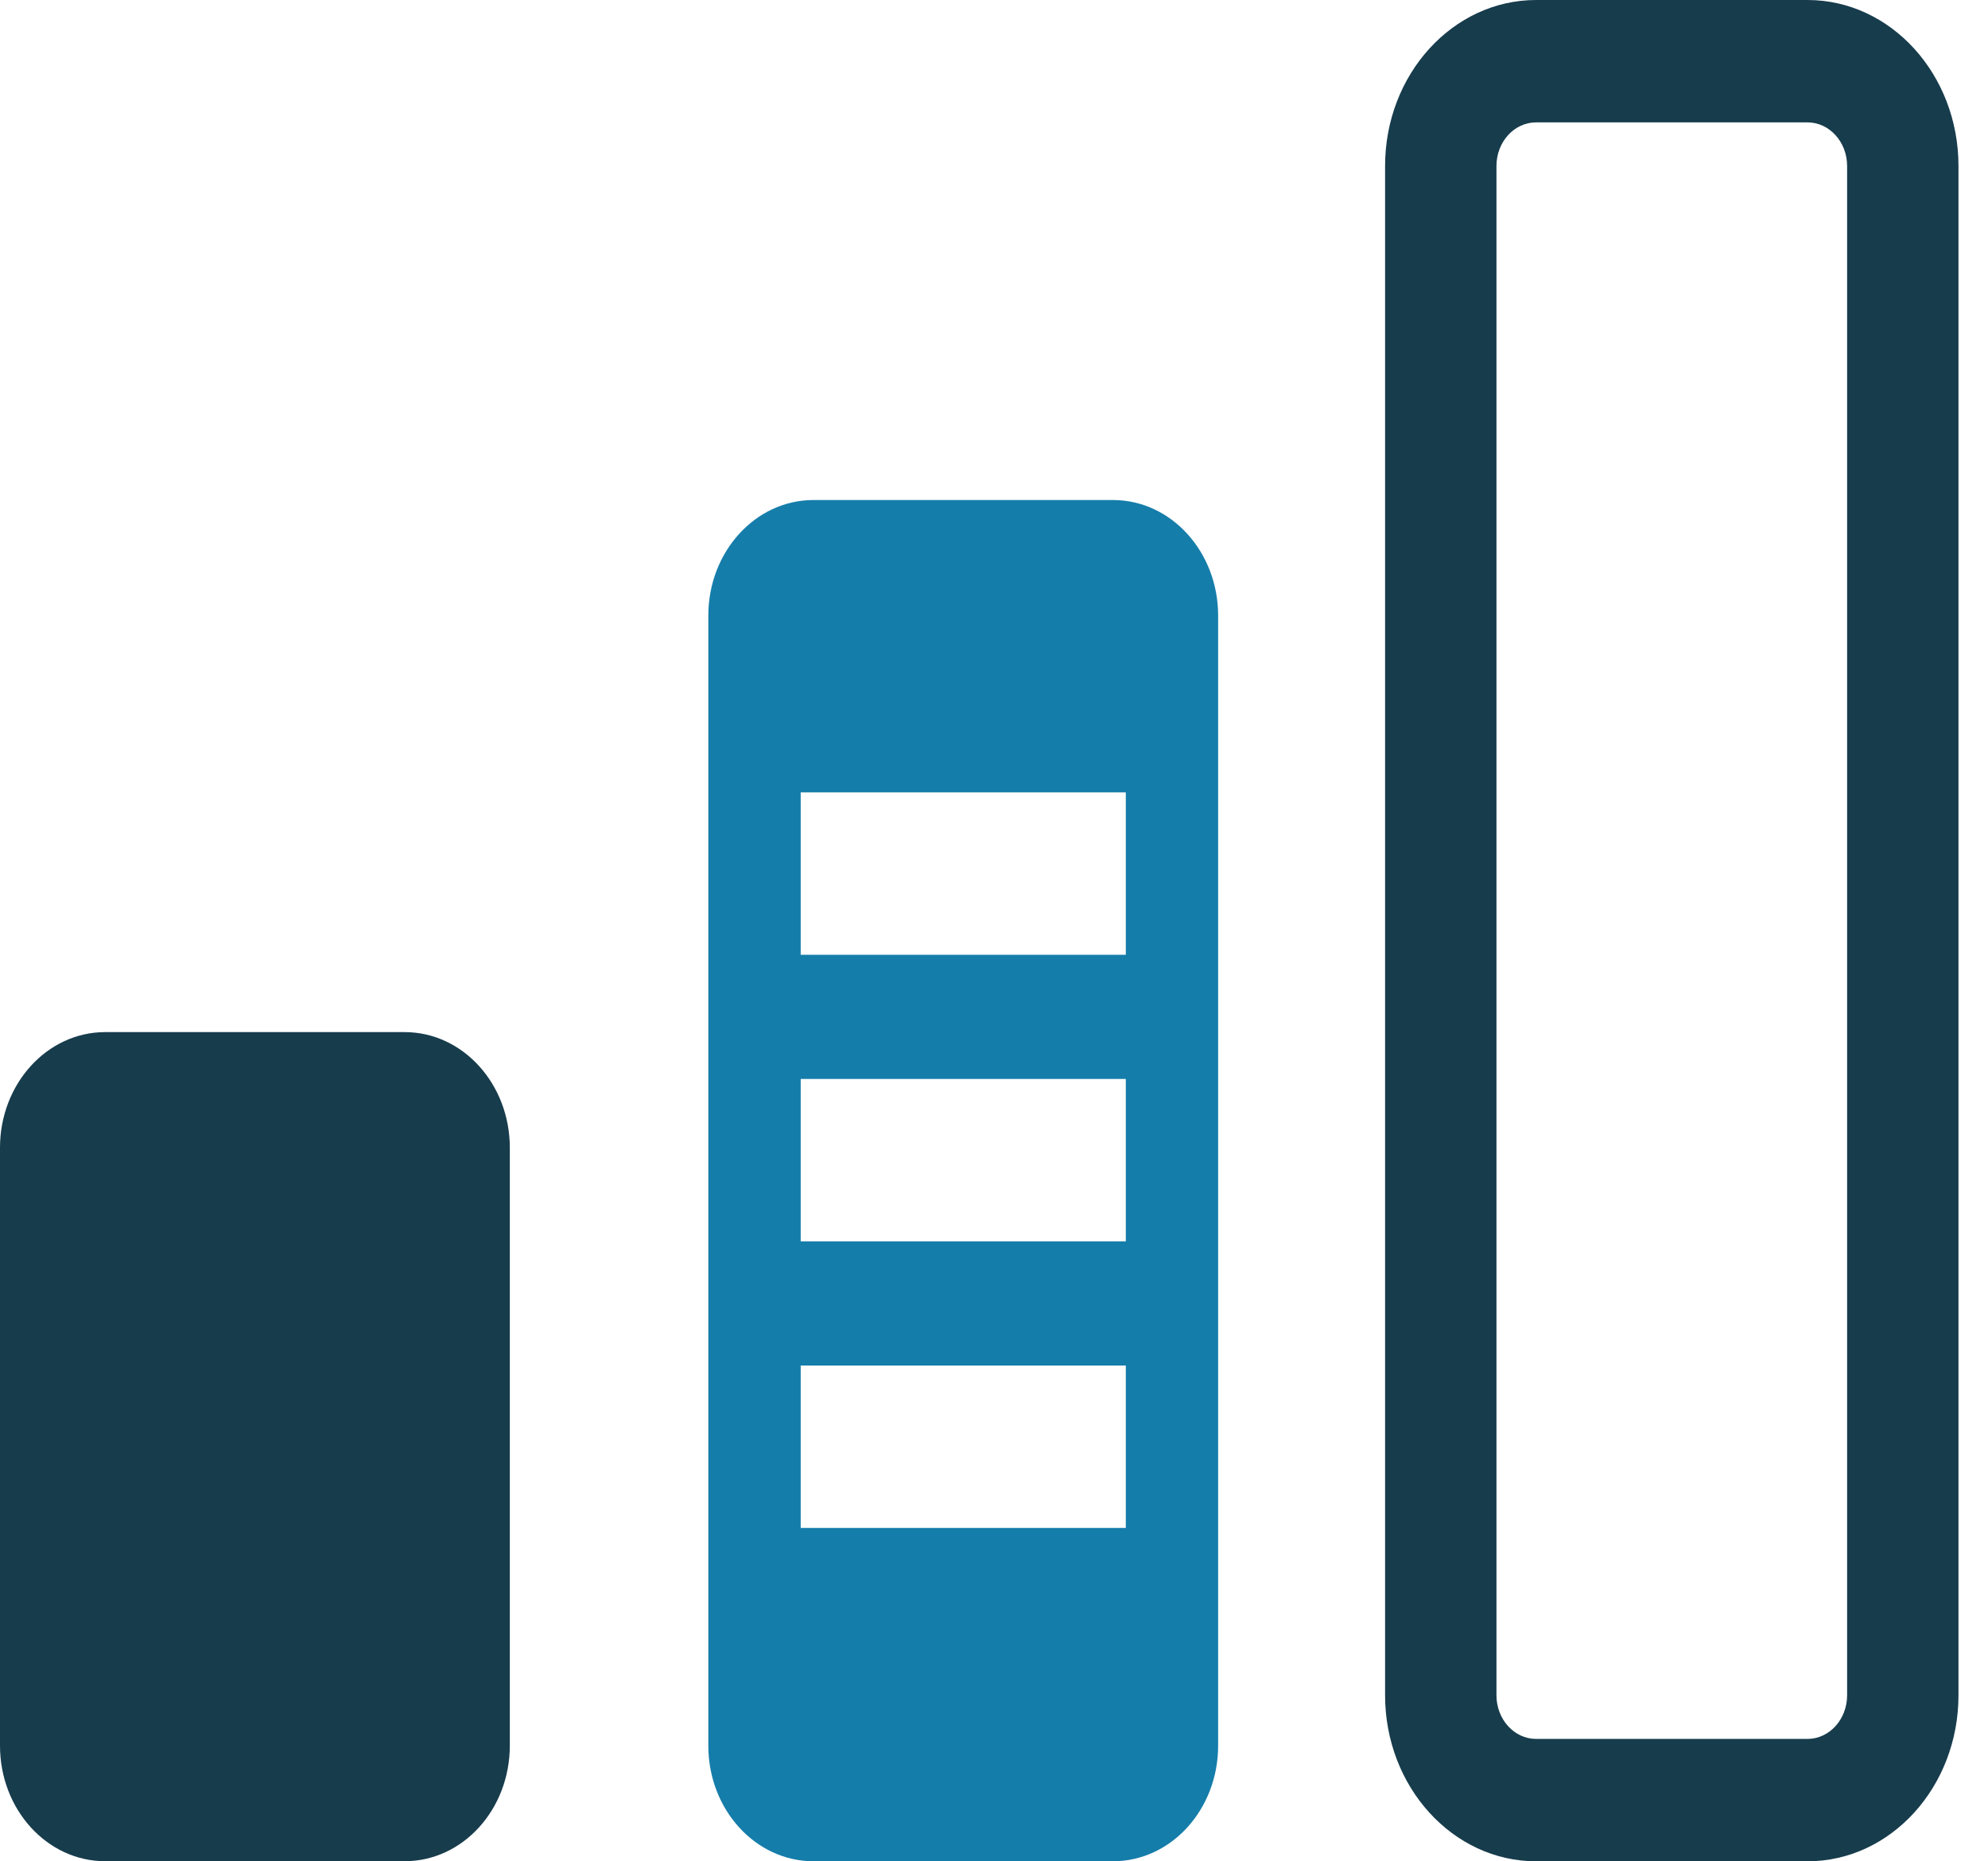 <svg width="47" height="44" viewBox="0 0 47 44" fill="none" xmlns="http://www.w3.org/2000/svg">
<path d="M9.567 24.398H2.486C1.113 24.398 0 25.622 0 27.131V41.265C0 42.774 1.113 43.997 2.486 43.997H9.567C10.94 43.997 12.053 42.774 12.053 41.265V27.131C12.053 25.622 10.94 24.398 9.567 24.398Z" fill="#173C4C"/>
<path d="M42.733 0H36.316C34.347 0 32.746 1.759 32.746 3.923V40.075C32.746 42.239 34.347 43.999 36.316 43.999H42.733C44.701 43.999 46.302 42.239 46.302 40.075V3.923C46.302 1.759 44.701 0 42.733 0ZM43.669 40.075C43.669 40.644 43.249 41.106 42.733 41.106H36.316C35.799 41.106 35.379 40.644 35.379 40.075V3.923C35.379 3.354 35.799 2.893 36.316 2.893H42.733C43.249 2.893 43.669 3.354 43.669 3.923V40.075Z" fill="#173C4C"/>
<path d="M26.313 11.82H19.233C17.859 11.82 16.746 13.044 16.746 14.553V41.266C16.746 42.774 17.859 43.998 19.233 43.998H26.313C27.686 43.998 28.799 42.774 28.799 41.266V14.553C28.799 13.044 27.686 11.82 26.313 11.82ZM26.616 36.118H18.93V32.279H26.616V36.118ZM26.616 29.344H18.93V25.505H26.616V29.344ZM26.616 22.57H18.93V18.731H26.616V22.57Z" fill="#157DAA"/>
</svg>
